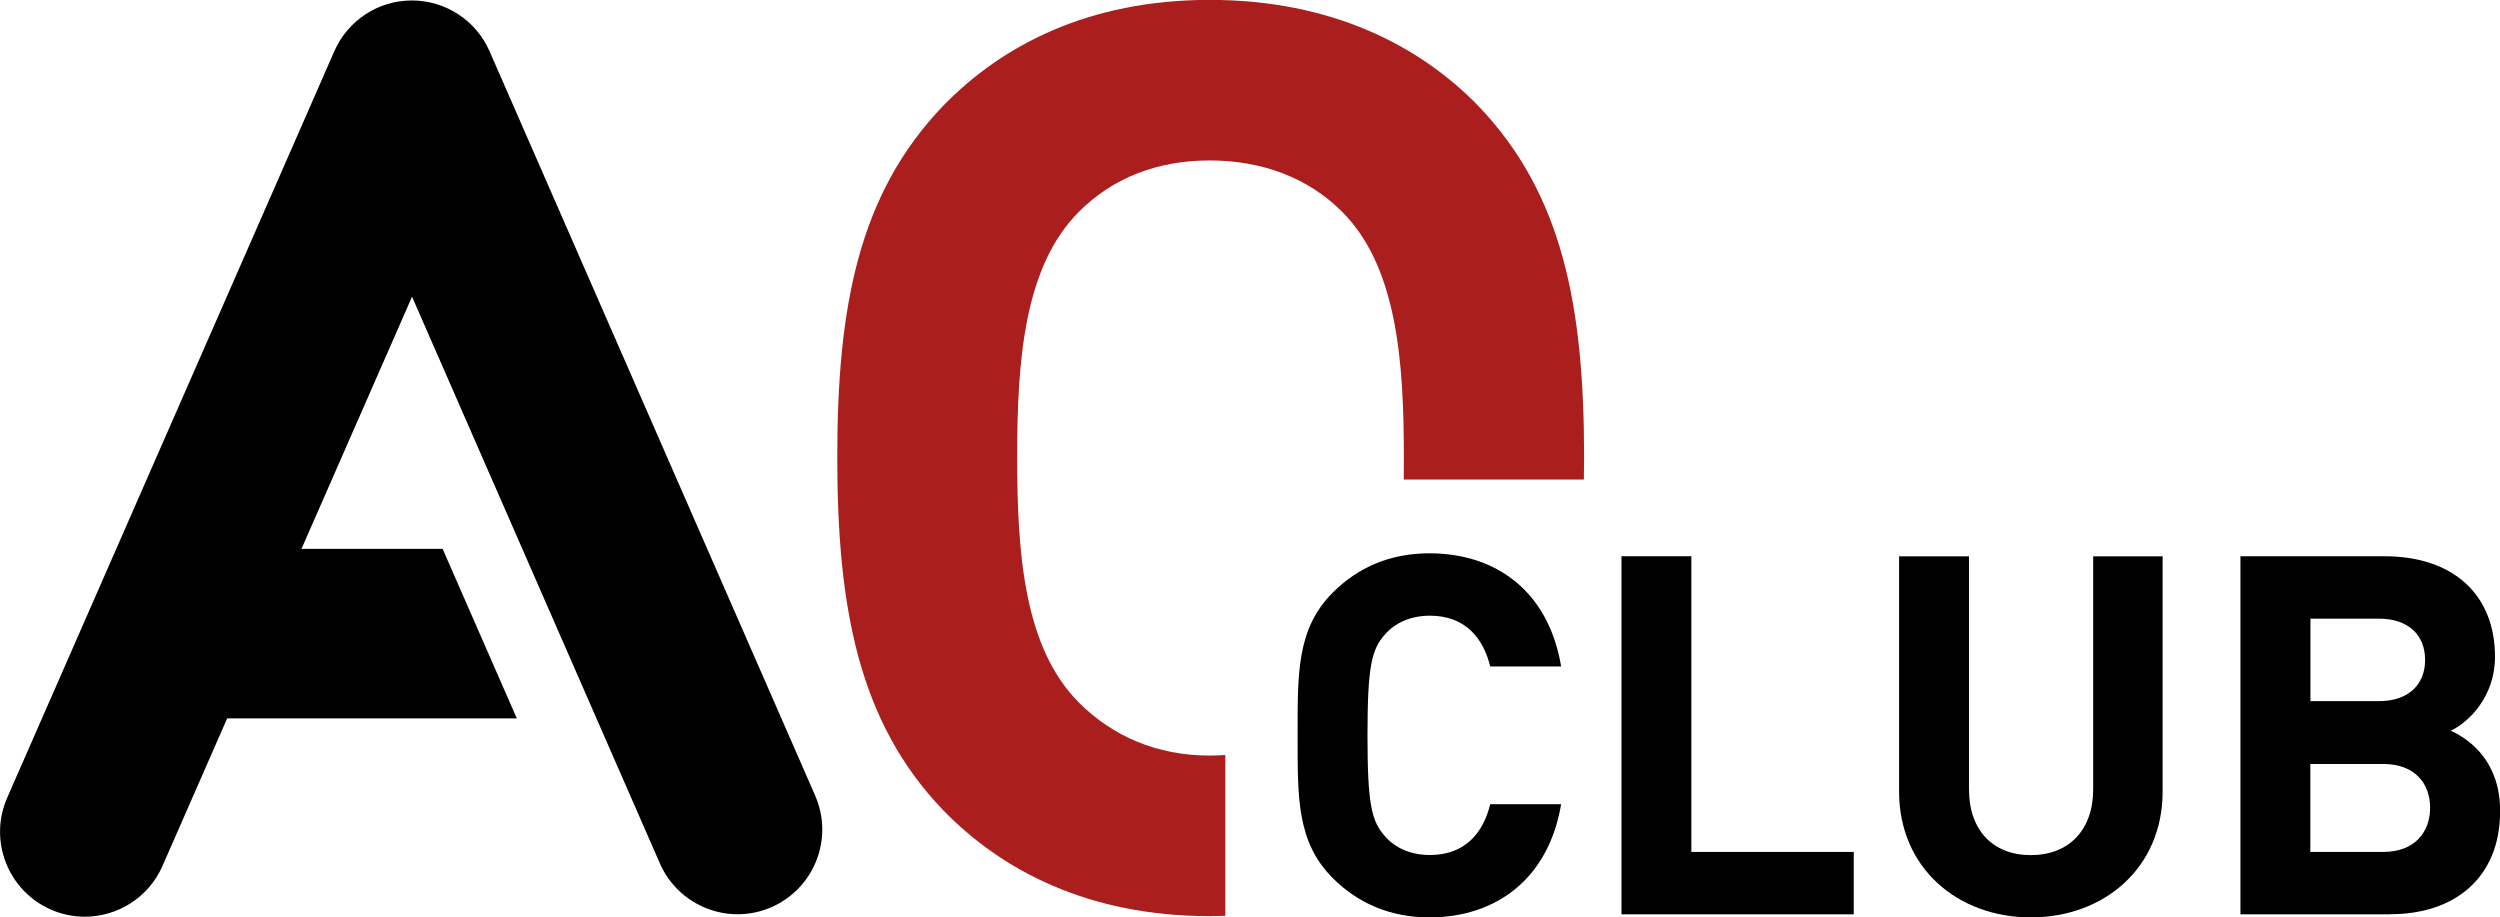 <?xml version="1.0" encoding="UTF-8"?><svg id="Ebene_1_Kopie" xmlns="http://www.w3.org/2000/svg" width="220" height="80.73" viewBox="0 0 220 80.73"><defs><style>.cls-1{fill:#000;}.cls-1,.cls-2{stroke-width:0px;}.cls-2{fill:#aa1e1e;}</style></defs><path class="cls-2" d="M107.82,66.44c-.45.03-.9.05-1.37.05-4.66,0-8.55-1.71-11.5-4.66-4.82-4.82-5.44-13.05-5.44-21.6s.62-16.78,5.44-21.6c2.95-2.95,6.84-4.51,11.5-4.51s8.7,1.55,11.65,4.51c4.82,4.82,5.44,13.05,5.44,21.6,0,.66,0,1.32-.01,1.97h15.85c0-.65.02-1.31.02-1.97,0-13.21-1.86-23.15-9.32-30.92-5.13-5.28-12.9-9.32-23.62-9.32s-18.33,4.04-23.46,9.32c-7.46,7.77-9.32,17.71-9.32,30.92s1.86,23.3,9.32,31.07c5.13,5.28,12.74,9.32,23.46,9.32.46,0,.91-.02,1.37-.03v-14.16Z"/><path class="cls-1" d="M71.73,70L43.08,4.51C41.9,1.8,39.22.05,36.25.04h0c-2.96,0-5.64,1.75-6.83,4.47L.63,70.21c-1.65,3.77.07,8.17,3.84,9.83.97.43,1.99.63,2.99.63,2.87,0,5.61-1.67,6.84-4.47l5.69-12.98h25.49l-6.53-14.92h-12.42l9.73-22.19,21.81,49.87c1.65,3.77,6.05,5.5,9.82,3.85,3.77-1.65,5.5-6.05,3.84-9.82Z"/><path class="cls-1" d="M125.79,80.73c-3.45,0-6.28-1.24-8.5-3.45-3.19-3.19-3.1-7.12-3.1-12.57s-.09-9.38,3.1-12.57c2.21-2.21,5.04-3.45,8.5-3.45,5.89,0,10.49,3.36,11.59,9.96h-6.24c-.62-2.52-2.21-4.47-5.31-4.47-1.68,0-3.05.62-3.94,1.64-1.2,1.33-1.55,2.83-1.55,8.89s.35,7.57,1.55,8.89c.88,1.02,2.26,1.64,3.94,1.64,3.1,0,4.69-1.95,5.31-4.47h6.24c-1.11,6.59-5.75,9.96-11.59,9.96Z"/><path class="cls-1" d="M142.69,80.46v-31.51h6.15v26.02h14.29v5.49h-20.44Z"/><path class="cls-1" d="M178.71,80.73c-6.46,0-11.59-4.38-11.59-11.06v-20.71h6.15v20.49c0,3.63,2.12,5.8,5.44,5.8s5.49-2.17,5.49-5.8v-20.49h6.11v20.71c0,6.68-5.13,11.06-11.59,11.06Z"/><path class="cls-1" d="M210.35,80.46h-13.19v-31.51h12.66c6.15,0,9.74,3.45,9.74,8.85,0,3.5-2.3,5.75-3.89,6.5,1.9.88,4.34,2.88,4.34,7.08,0,5.89-4.03,9.07-9.65,9.07ZM209.34,54.44h-6.02v7.26h6.02c2.61,0,4.07-1.46,4.07-3.63s-1.46-3.63-4.07-3.63ZM209.73,67.23h-6.42v7.74h6.42c2.79,0,4.12-1.77,4.12-3.89s-1.33-3.85-4.12-3.85Z"/></svg>